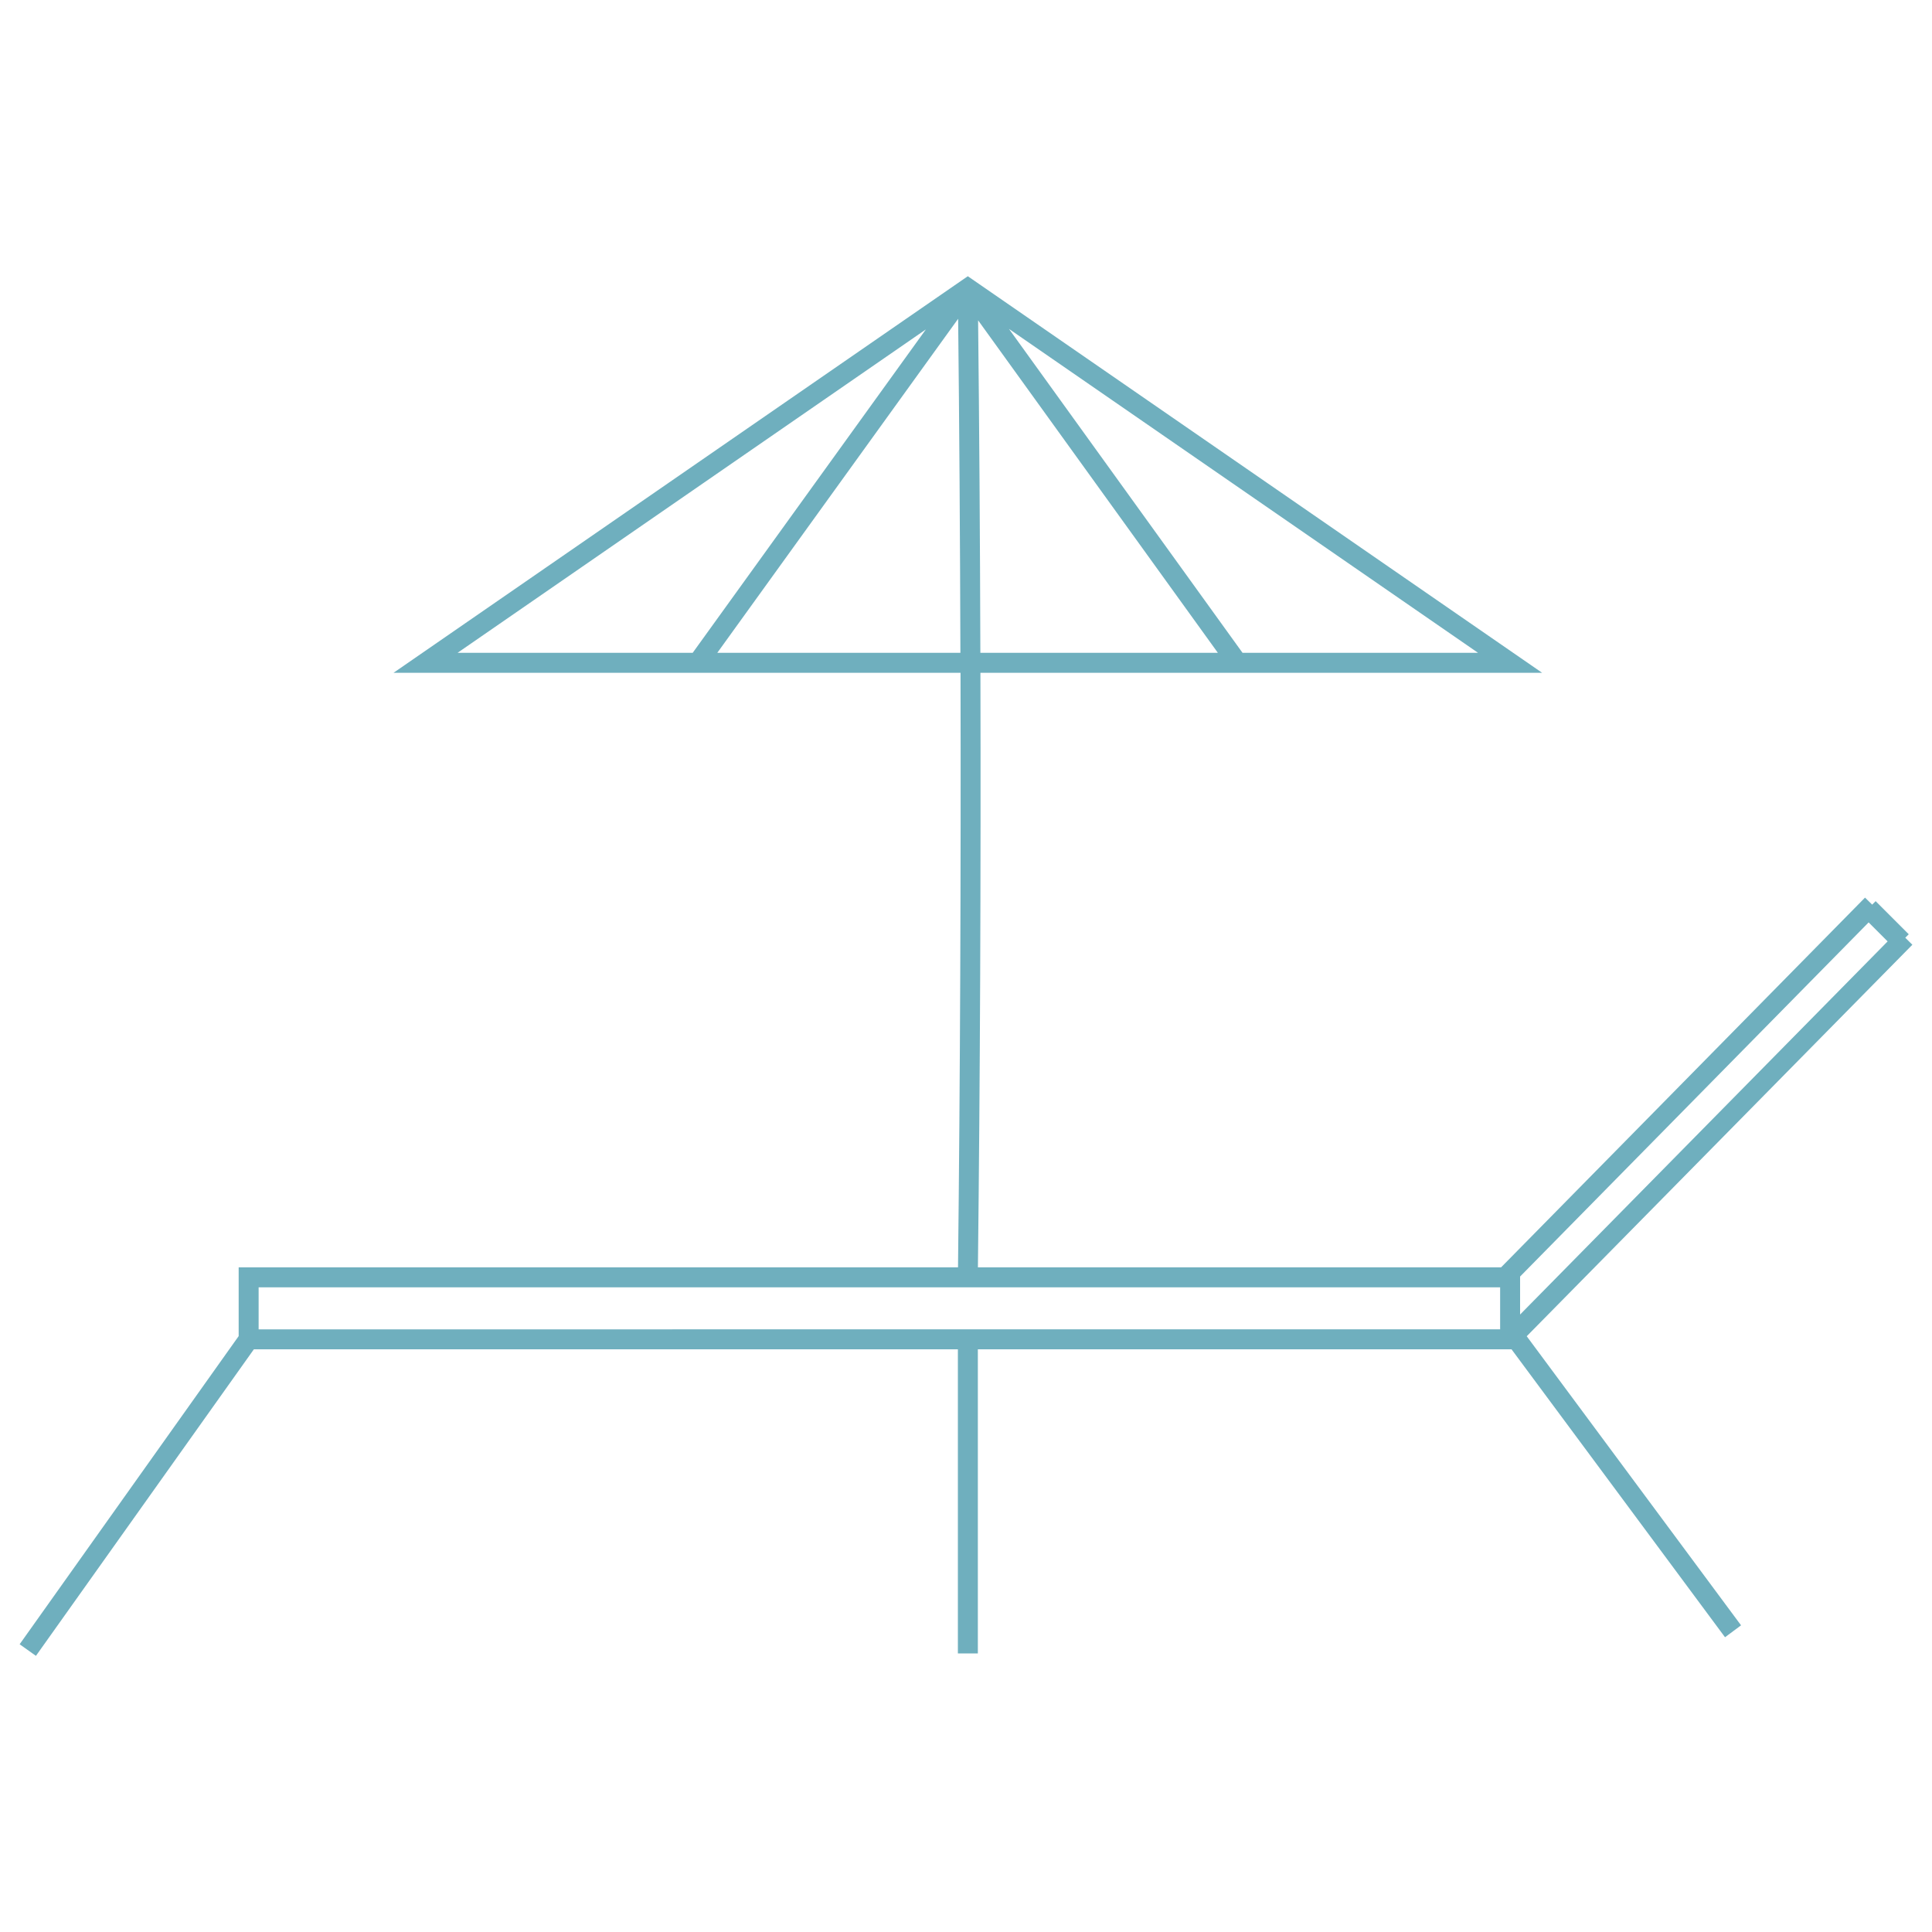 <?xml version="1.0" encoding="UTF-8"?>
<svg id="iconos" xmlns="http://www.w3.org/2000/svg" viewBox="0 0 300 300">
  <defs>
    <style>
      .cls-1 {
        fill: #6fafbe;
      }
    </style>
  </defs>
  <path class="cls-1" d="M296.95,146.7l-1.1-1.09,.54-.54-5.14-5.14-.54,.54-1.11-1.09-56.51,57.41h-81.24c.34-28.97,.47-61.05,.39-92.32h87.22l-89.18-61.58L61.11,104.47h88.04c.07,31.27-.06,63.35-.39,92.32H37.06v10.68L3.05,255.32l2.53,1.8,33.84-47.6h109.32v47.22h3.1v-47.22h82.87l33.15,44.71,2.49-1.85-33.28-44.89,59.89-60.8Zm-144.72-45.33c-.05-17.77-.17-35.21-.35-51.63l37.23,51.63h-36.88Zm40.71,0l-36.27-50.3,72.84,50.3h-36.57Zm-49.17-50.22l-36.21,50.22h-36.51l72.72-50.22Zm-32.39,50.22l37.4-51.87c.18,16.49,.3,34.01,.35,51.87h-37.75Zm124.66,96.85l54.12-54.99,2.95,2.95-57.07,57.94v-5.89Zm-195.88,8.2v-6.52H232.94v6.52H40.16Z"/>
</svg>